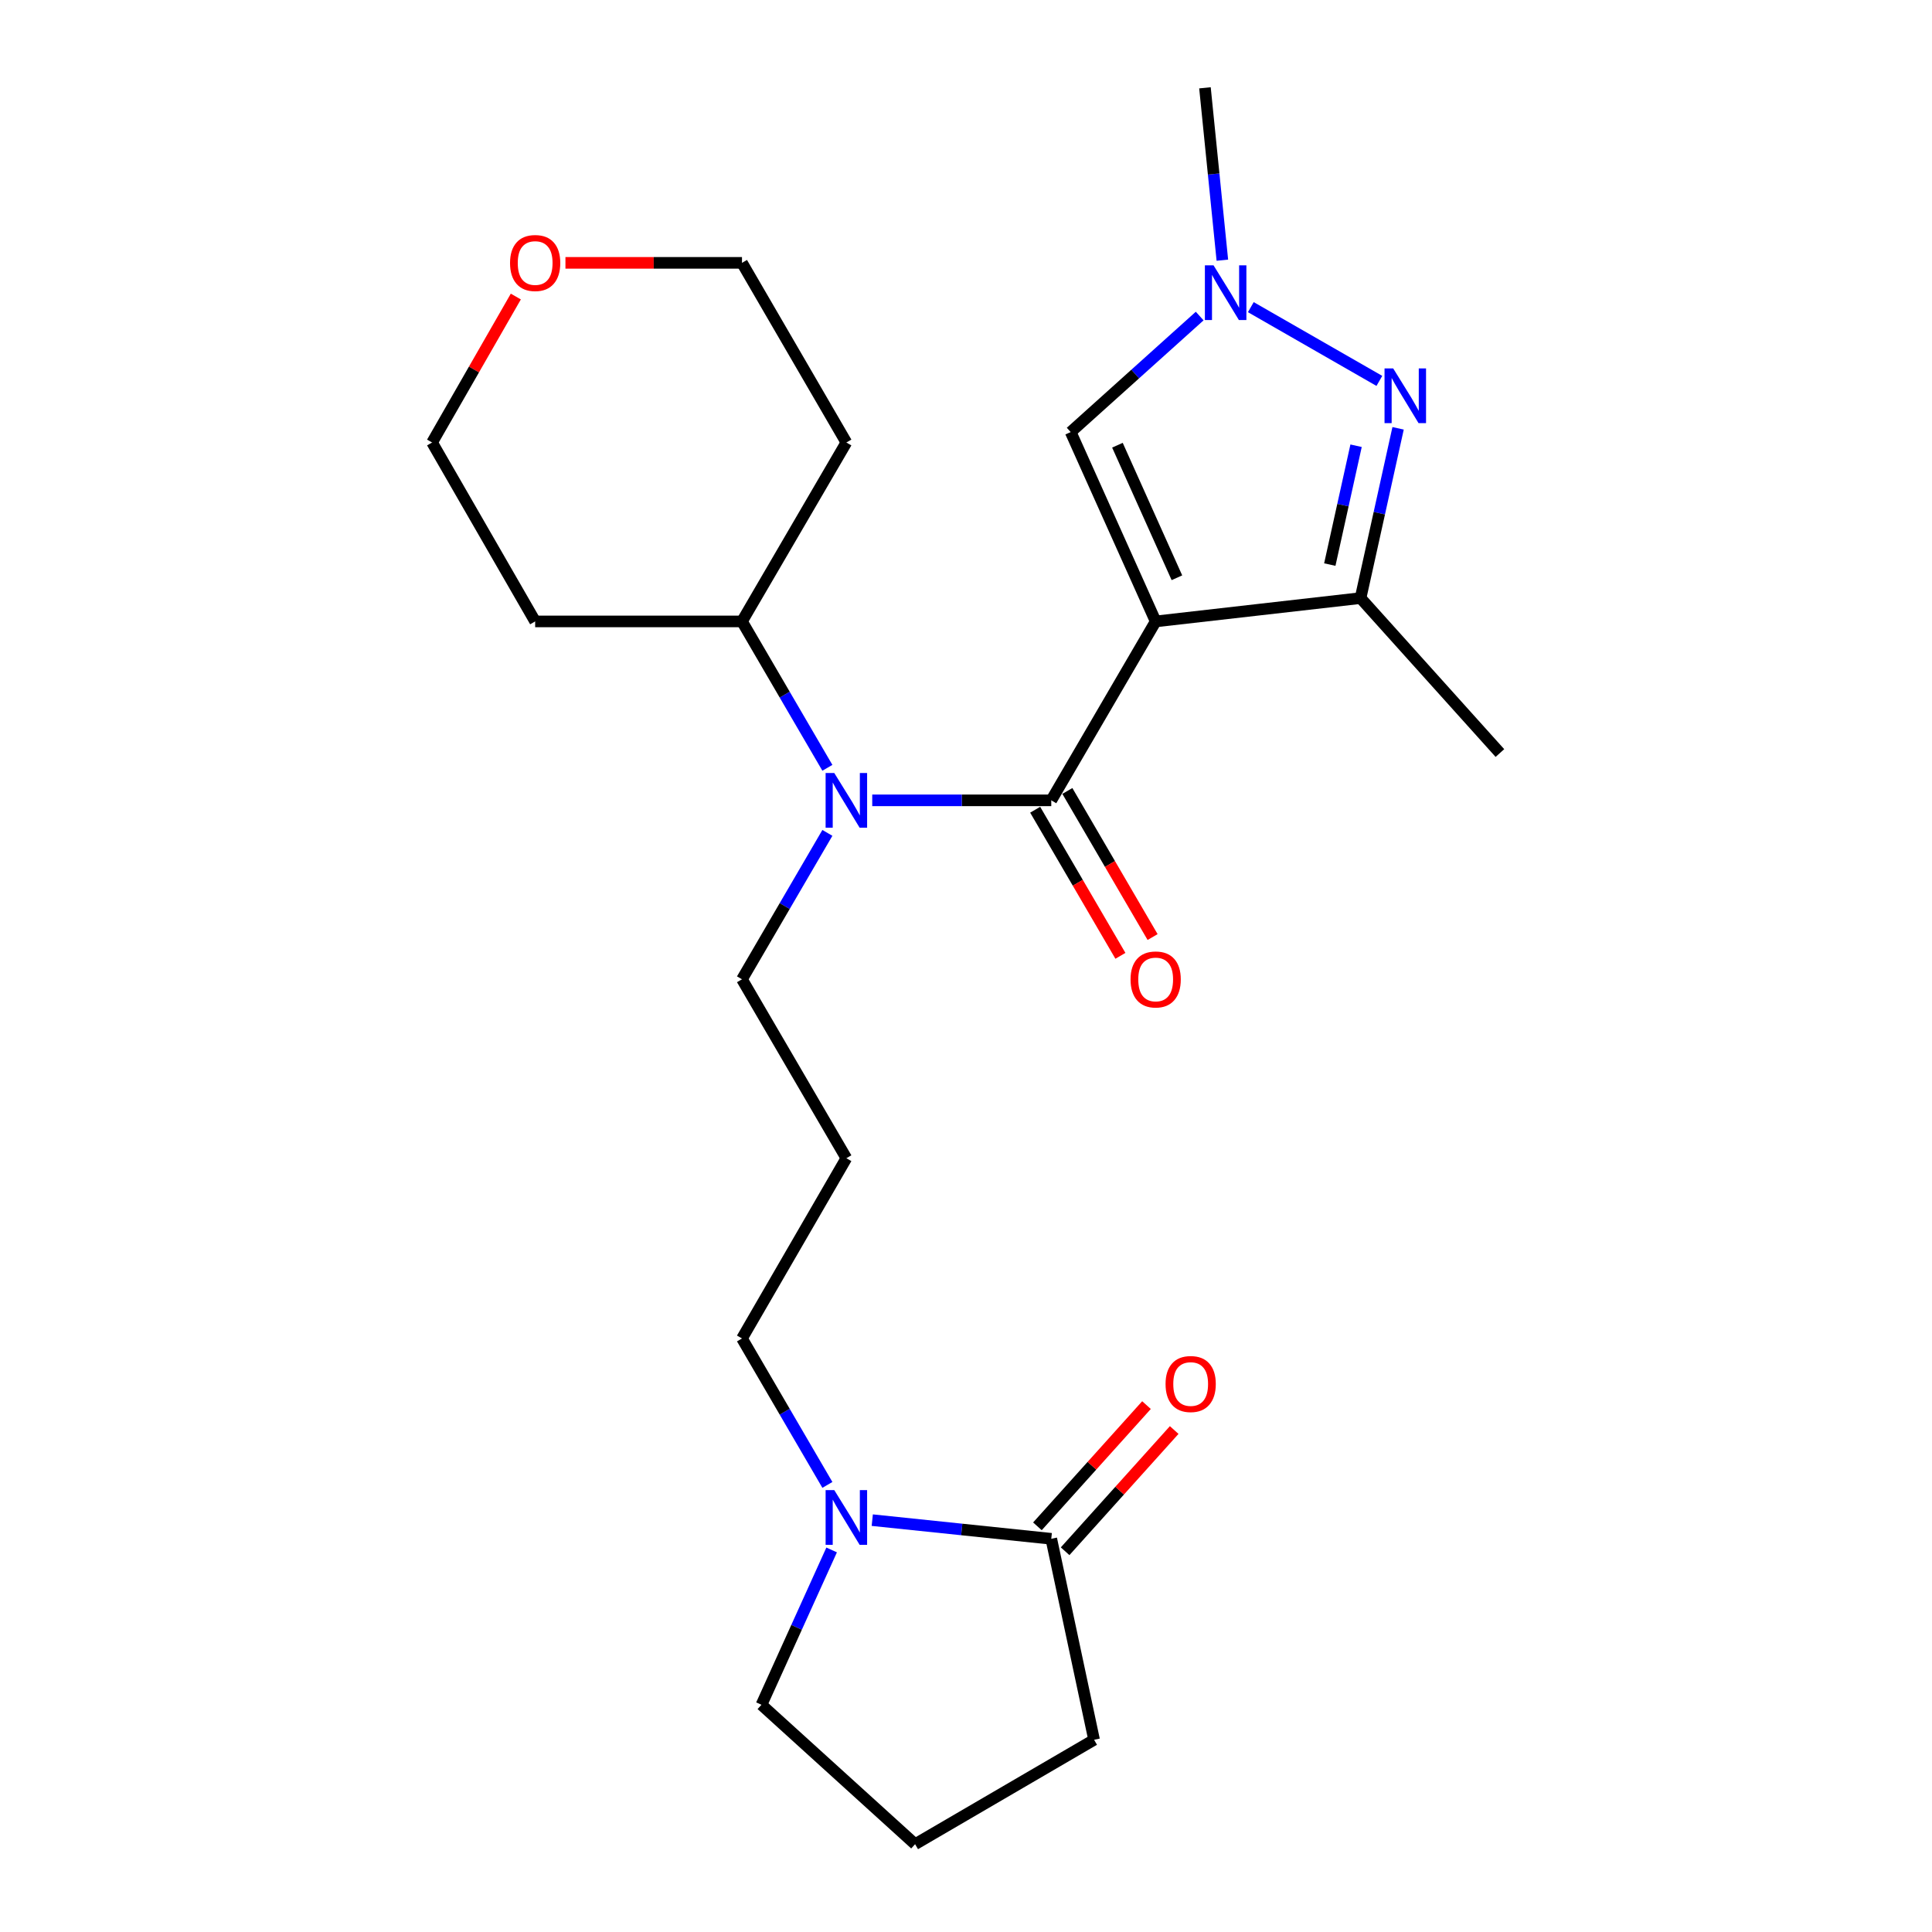 <?xml version='1.0' encoding='iso-8859-1'?>
<svg version='1.1' baseProfile='full'
              xmlns='http://www.w3.org/2000/svg'
                      xmlns:rdkit='http://www.rdkit.org/xml'
                      xmlns:xlink='http://www.w3.org/1999/xlink'
                  xml:space='preserve'
width='1000px' height='1000px' viewBox='0 0 1000 1000'>
<!-- END OF HEADER -->
<rect style='opacity:1.0;fill:#FFFFFF;stroke:none' width='1000' height='1000' x='0' y='0'> </rect>
<path class='bond-0' d='M 598.172,321.647 L 544.136,414.258' style='fill:none;fill-rule:evenodd;stroke:#000000;stroke-width:6px;stroke-linecap:butt;stroke-linejoin:miter;stroke-opacity:1' />
<path class='bond-2' d='M 598.172,321.647 L 704.219,309.571' style='fill:none;fill-rule:evenodd;stroke:#000000;stroke-width:6px;stroke-linecap:butt;stroke-linejoin:miter;stroke-opacity:1' />
<path class='bond-4' d='M 598.172,321.647 L 554.186,223.636' style='fill:none;fill-rule:evenodd;stroke:#000000;stroke-width:6px;stroke-linecap:butt;stroke-linejoin:miter;stroke-opacity:1' />
<path class='bond-4' d='M 609.17,299.048 L 578.381,230.441' style='fill:none;fill-rule:evenodd;stroke:#000000;stroke-width:6px;stroke-linecap:butt;stroke-linejoin:miter;stroke-opacity:1' />
<path class='bond-5' d='M 544.136,414.258 L 497.802,414.258' style='fill:none;fill-rule:evenodd;stroke:#000000;stroke-width:6px;stroke-linecap:butt;stroke-linejoin:miter;stroke-opacity:1' />
<path class='bond-5' d='M 497.802,414.258 L 451.469,414.258' style='fill:none;fill-rule:evenodd;stroke:#0000FF;stroke-width:6px;stroke-linecap:butt;stroke-linejoin:miter;stroke-opacity:1' />
<path class='bond-8' d='M 535.806,419.117 L 557.865,456.928' style='fill:none;fill-rule:evenodd;stroke:#000000;stroke-width:6px;stroke-linecap:butt;stroke-linejoin:miter;stroke-opacity:1' />
<path class='bond-8' d='M 557.865,456.928 L 579.924,494.738' style='fill:none;fill-rule:evenodd;stroke:#FF0000;stroke-width:6px;stroke-linecap:butt;stroke-linejoin:miter;stroke-opacity:1' />
<path class='bond-8' d='M 552.465,409.398 L 574.524,447.208' style='fill:none;fill-rule:evenodd;stroke:#000000;stroke-width:6px;stroke-linecap:butt;stroke-linejoin:miter;stroke-opacity:1' />
<path class='bond-8' d='M 574.524,447.208 L 596.583,485.019' style='fill:none;fill-rule:evenodd;stroke:#FF0000;stroke-width:6px;stroke-linecap:butt;stroke-linejoin:miter;stroke-opacity:1' />
<path class='bond-1' d='M 723.651,221.694 L 713.935,265.632' style='fill:none;fill-rule:evenodd;stroke:#0000FF;stroke-width:6px;stroke-linecap:butt;stroke-linejoin:miter;stroke-opacity:1' />
<path class='bond-1' d='M 713.935,265.632 L 704.219,309.571' style='fill:none;fill-rule:evenodd;stroke:#000000;stroke-width:6px;stroke-linecap:butt;stroke-linejoin:miter;stroke-opacity:1' />
<path class='bond-1' d='M 701.904,230.711 L 695.103,261.468' style='fill:none;fill-rule:evenodd;stroke:#0000FF;stroke-width:6px;stroke-linecap:butt;stroke-linejoin:miter;stroke-opacity:1' />
<path class='bond-1' d='M 695.103,261.468 L 688.302,292.225' style='fill:none;fill-rule:evenodd;stroke:#000000;stroke-width:6px;stroke-linecap:butt;stroke-linejoin:miter;stroke-opacity:1' />
<path class='bond-24' d='M 713.954,197.153 L 647.422,158.98' style='fill:none;fill-rule:evenodd;stroke:#0000FF;stroke-width:6px;stroke-linecap:butt;stroke-linejoin:miter;stroke-opacity:1' />
<path class='bond-19' d='M 704.219,309.571 L 776.353,389.774' style='fill:none;fill-rule:evenodd;stroke:#000000;stroke-width:6px;stroke-linecap:butt;stroke-linejoin:miter;stroke-opacity:1' />
<path class='bond-3' d='M 620.952,163.587 L 587.569,193.611' style='fill:none;fill-rule:evenodd;stroke:#0000FF;stroke-width:6px;stroke-linecap:butt;stroke-linejoin:miter;stroke-opacity:1' />
<path class='bond-3' d='M 587.569,193.611 L 554.186,223.636' style='fill:none;fill-rule:evenodd;stroke:#000000;stroke-width:6px;stroke-linecap:butt;stroke-linejoin:miter;stroke-opacity:1' />
<path class='bond-18' d='M 632.691,134.677 L 628.188,90.066' style='fill:none;fill-rule:evenodd;stroke:#0000FF;stroke-width:6px;stroke-linecap:butt;stroke-linejoin:miter;stroke-opacity:1' />
<path class='bond-18' d='M 628.188,90.066 L 623.684,45.455' style='fill:none;fill-rule:evenodd;stroke:#000000;stroke-width:6px;stroke-linecap:butt;stroke-linejoin:miter;stroke-opacity:1' />
<path class='bond-9' d='M 428.253,397.417 L 406.153,359.532' style='fill:none;fill-rule:evenodd;stroke:#0000FF;stroke-width:6px;stroke-linecap:butt;stroke-linejoin:miter;stroke-opacity:1' />
<path class='bond-9' d='M 406.153,359.532 L 384.052,321.647' style='fill:none;fill-rule:evenodd;stroke:#000000;stroke-width:6px;stroke-linecap:butt;stroke-linejoin:miter;stroke-opacity:1' />
<path class='bond-13' d='M 428.254,431.098 L 406.153,468.989' style='fill:none;fill-rule:evenodd;stroke:#0000FF;stroke-width:6px;stroke-linecap:butt;stroke-linejoin:miter;stroke-opacity:1' />
<path class='bond-13' d='M 406.153,468.989 L 384.052,506.879' style='fill:none;fill-rule:evenodd;stroke:#000000;stroke-width:6px;stroke-linecap:butt;stroke-linejoin:miter;stroke-opacity:1' />
<path class='bond-6' d='M 428.256,768.588 L 406.154,730.687' style='fill:none;fill-rule:evenodd;stroke:#0000FF;stroke-width:6px;stroke-linecap:butt;stroke-linejoin:miter;stroke-opacity:1' />
<path class='bond-6' d='M 406.154,730.687 L 384.052,692.786' style='fill:none;fill-rule:evenodd;stroke:#000000;stroke-width:6px;stroke-linecap:butt;stroke-linejoin:miter;stroke-opacity:1' />
<path class='bond-7' d='M 451.483,786.825 L 497.809,791.651' style='fill:none;fill-rule:evenodd;stroke:#0000FF;stroke-width:6px;stroke-linecap:butt;stroke-linejoin:miter;stroke-opacity:1' />
<path class='bond-7' d='M 497.809,791.651 L 544.136,796.476' style='fill:none;fill-rule:evenodd;stroke:#000000;stroke-width:6px;stroke-linecap:butt;stroke-linejoin:miter;stroke-opacity:1' />
<path class='bond-17' d='M 430.454,802.25 L 412.294,842.32' style='fill:none;fill-rule:evenodd;stroke:#0000FF;stroke-width:6px;stroke-linecap:butt;stroke-linejoin:miter;stroke-opacity:1' />
<path class='bond-17' d='M 412.294,842.32 L 394.135,882.39' style='fill:none;fill-rule:evenodd;stroke:#000000;stroke-width:6px;stroke-linecap:butt;stroke-linejoin:miter;stroke-opacity:1' />
<path class='bond-10' d='M 551.304,802.927 L 579.534,771.553' style='fill:none;fill-rule:evenodd;stroke:#000000;stroke-width:6px;stroke-linecap:butt;stroke-linejoin:miter;stroke-opacity:1' />
<path class='bond-10' d='M 579.534,771.553 L 607.763,740.18' style='fill:none;fill-rule:evenodd;stroke:#FF0000;stroke-width:6px;stroke-linecap:butt;stroke-linejoin:miter;stroke-opacity:1' />
<path class='bond-10' d='M 536.967,790.026 L 565.196,758.652' style='fill:none;fill-rule:evenodd;stroke:#000000;stroke-width:6px;stroke-linecap:butt;stroke-linejoin:miter;stroke-opacity:1' />
<path class='bond-10' d='M 565.196,758.652 L 593.425,727.279' style='fill:none;fill-rule:evenodd;stroke:#FF0000;stroke-width:6px;stroke-linecap:butt;stroke-linejoin:miter;stroke-opacity:1' />
<path class='bond-20' d='M 544.136,796.476 L 566.294,900.509' style='fill:none;fill-rule:evenodd;stroke:#000000;stroke-width:6px;stroke-linecap:butt;stroke-linejoin:miter;stroke-opacity:1' />
<path class='bond-15' d='M 384.052,321.647 L 276.997,321.647' style='fill:none;fill-rule:evenodd;stroke:#000000;stroke-width:6px;stroke-linecap:butt;stroke-linejoin:miter;stroke-opacity:1' />
<path class='bond-16' d='M 384.052,321.647 L 438.077,229.036' style='fill:none;fill-rule:evenodd;stroke:#000000;stroke-width:6px;stroke-linecap:butt;stroke-linejoin:miter;stroke-opacity:1' />
<path class='bond-11' d='M 292.674,136.051 L 338.363,136.051' style='fill:none;fill-rule:evenodd;stroke:#FF0000;stroke-width:6px;stroke-linecap:butt;stroke-linejoin:miter;stroke-opacity:1' />
<path class='bond-11' d='M 338.363,136.051 L 384.052,136.051' style='fill:none;fill-rule:evenodd;stroke:#000000;stroke-width:6px;stroke-linecap:butt;stroke-linejoin:miter;stroke-opacity:1' />
<path class='bond-25' d='M 266.991,153.491 L 245.319,191.264' style='fill:none;fill-rule:evenodd;stroke:#FF0000;stroke-width:6px;stroke-linecap:butt;stroke-linejoin:miter;stroke-opacity:1' />
<path class='bond-25' d='M 245.319,191.264 L 223.647,229.036' style='fill:none;fill-rule:evenodd;stroke:#000000;stroke-width:6px;stroke-linecap:butt;stroke-linejoin:miter;stroke-opacity:1' />
<path class='bond-12' d='M 438.077,599.49 L 384.052,506.879' style='fill:none;fill-rule:evenodd;stroke:#000000;stroke-width:6px;stroke-linecap:butt;stroke-linejoin:miter;stroke-opacity:1' />
<path class='bond-14' d='M 438.077,599.49 L 384.052,692.786' style='fill:none;fill-rule:evenodd;stroke:#000000;stroke-width:6px;stroke-linecap:butt;stroke-linejoin:miter;stroke-opacity:1' />
<path class='bond-23' d='M 276.997,321.647 L 223.647,229.036' style='fill:none;fill-rule:evenodd;stroke:#000000;stroke-width:6px;stroke-linecap:butt;stroke-linejoin:miter;stroke-opacity:1' />
<path class='bond-22' d='M 438.077,229.036 L 384.052,136.051' style='fill:none;fill-rule:evenodd;stroke:#000000;stroke-width:6px;stroke-linecap:butt;stroke-linejoin:miter;stroke-opacity:1' />
<path class='bond-21' d='M 394.135,882.39 L 473.652,954.545' style='fill:none;fill-rule:evenodd;stroke:#000000;stroke-width:6px;stroke-linecap:butt;stroke-linejoin:miter;stroke-opacity:1' />
<path class='bond-26' d='M 566.294,900.509 L 473.652,954.545' style='fill:none;fill-rule:evenodd;stroke:#000000;stroke-width:6px;stroke-linecap:butt;stroke-linejoin:miter;stroke-opacity:1' />
<path  class='atom-2' d='M 721.115 190.692
L 730.395 205.692
Q 731.315 207.172, 732.795 209.852
Q 734.275 212.532, 734.355 212.692
L 734.355 190.692
L 738.115 190.692
L 738.115 219.012
L 734.235 219.012
L 724.275 202.612
Q 723.115 200.692, 721.875 198.492
Q 720.675 196.292, 720.315 195.612
L 720.315 219.012
L 716.635 219.012
L 716.635 190.692
L 721.115 190.692
' fill='#0000FF'/>
<path  class='atom-4' d='M 628.129 137.342
L 637.409 152.342
Q 638.329 153.822, 639.809 156.502
Q 641.289 159.182, 641.369 159.342
L 641.369 137.342
L 645.129 137.342
L 645.129 165.662
L 641.249 165.662
L 631.289 149.262
Q 630.129 147.342, 628.889 145.142
Q 627.689 142.942, 627.329 142.262
L 627.329 165.662
L 623.649 165.662
L 623.649 137.342
L 628.129 137.342
' fill='#0000FF'/>
<path  class='atom-6' d='M 431.817 400.098
L 441.097 415.098
Q 442.017 416.578, 443.497 419.258
Q 444.977 421.938, 445.057 422.098
L 445.057 400.098
L 448.817 400.098
L 448.817 428.418
L 444.937 428.418
L 434.977 412.018
Q 433.817 410.098, 432.577 407.898
Q 431.377 405.698, 431.017 405.018
L 431.017 428.418
L 427.337 428.418
L 427.337 400.098
L 431.817 400.098
' fill='#0000FF'/>
<path  class='atom-7' d='M 431.817 771.269
L 441.097 786.269
Q 442.017 787.749, 443.497 790.429
Q 444.977 793.109, 445.057 793.269
L 445.057 771.269
L 448.817 771.269
L 448.817 799.589
L 444.937 799.589
L 434.977 783.189
Q 433.817 781.269, 432.577 779.069
Q 431.377 776.869, 431.017 776.189
L 431.017 799.589
L 427.337 799.589
L 427.337 771.269
L 431.817 771.269
' fill='#0000FF'/>
<path  class='atom-9' d='M 585.172 506.959
Q 585.172 500.159, 588.532 496.359
Q 591.892 492.559, 598.172 492.559
Q 604.452 492.559, 607.812 496.359
Q 611.172 500.159, 611.172 506.959
Q 611.172 513.839, 607.772 517.759
Q 604.372 521.639, 598.172 521.639
Q 591.932 521.639, 588.532 517.759
Q 585.172 513.879, 585.172 506.959
M 598.172 518.439
Q 602.492 518.439, 604.812 515.559
Q 607.172 512.639, 607.172 506.959
Q 607.172 501.399, 604.812 498.599
Q 602.492 495.759, 598.172 495.759
Q 593.852 495.759, 591.492 498.559
Q 589.172 501.359, 589.172 506.959
Q 589.172 512.679, 591.492 515.559
Q 593.852 518.439, 598.172 518.439
' fill='#FF0000'/>
<path  class='atom-11' d='M 603.291 716.364
Q 603.291 709.564, 606.651 705.764
Q 610.011 701.964, 616.291 701.964
Q 622.571 701.964, 625.931 705.764
Q 629.291 709.564, 629.291 716.364
Q 629.291 723.244, 625.891 727.164
Q 622.491 731.044, 616.291 731.044
Q 610.051 731.044, 606.651 727.164
Q 603.291 723.284, 603.291 716.364
M 616.291 727.844
Q 620.611 727.844, 622.931 724.964
Q 625.291 722.044, 625.291 716.364
Q 625.291 710.804, 622.931 708.004
Q 620.611 705.164, 616.291 705.164
Q 611.971 705.164, 609.611 707.964
Q 607.291 710.764, 607.291 716.364
Q 607.291 722.084, 609.611 724.964
Q 611.971 727.844, 616.291 727.844
' fill='#FF0000'/>
<path  class='atom-12' d='M 263.997 136.131
Q 263.997 129.331, 267.357 125.531
Q 270.717 121.731, 276.997 121.731
Q 283.277 121.731, 286.637 125.531
Q 289.997 129.331, 289.997 136.131
Q 289.997 143.011, 286.597 146.931
Q 283.197 150.811, 276.997 150.811
Q 270.757 150.811, 267.357 146.931
Q 263.997 143.051, 263.997 136.131
M 276.997 147.611
Q 281.317 147.611, 283.637 144.731
Q 285.997 141.811, 285.997 136.131
Q 285.997 130.571, 283.637 127.771
Q 281.317 124.931, 276.997 124.931
Q 272.677 124.931, 270.317 127.731
Q 267.997 130.531, 267.997 136.131
Q 267.997 141.851, 270.317 144.731
Q 272.677 147.611, 276.997 147.611
' fill='#FF0000'/>
</svg>
